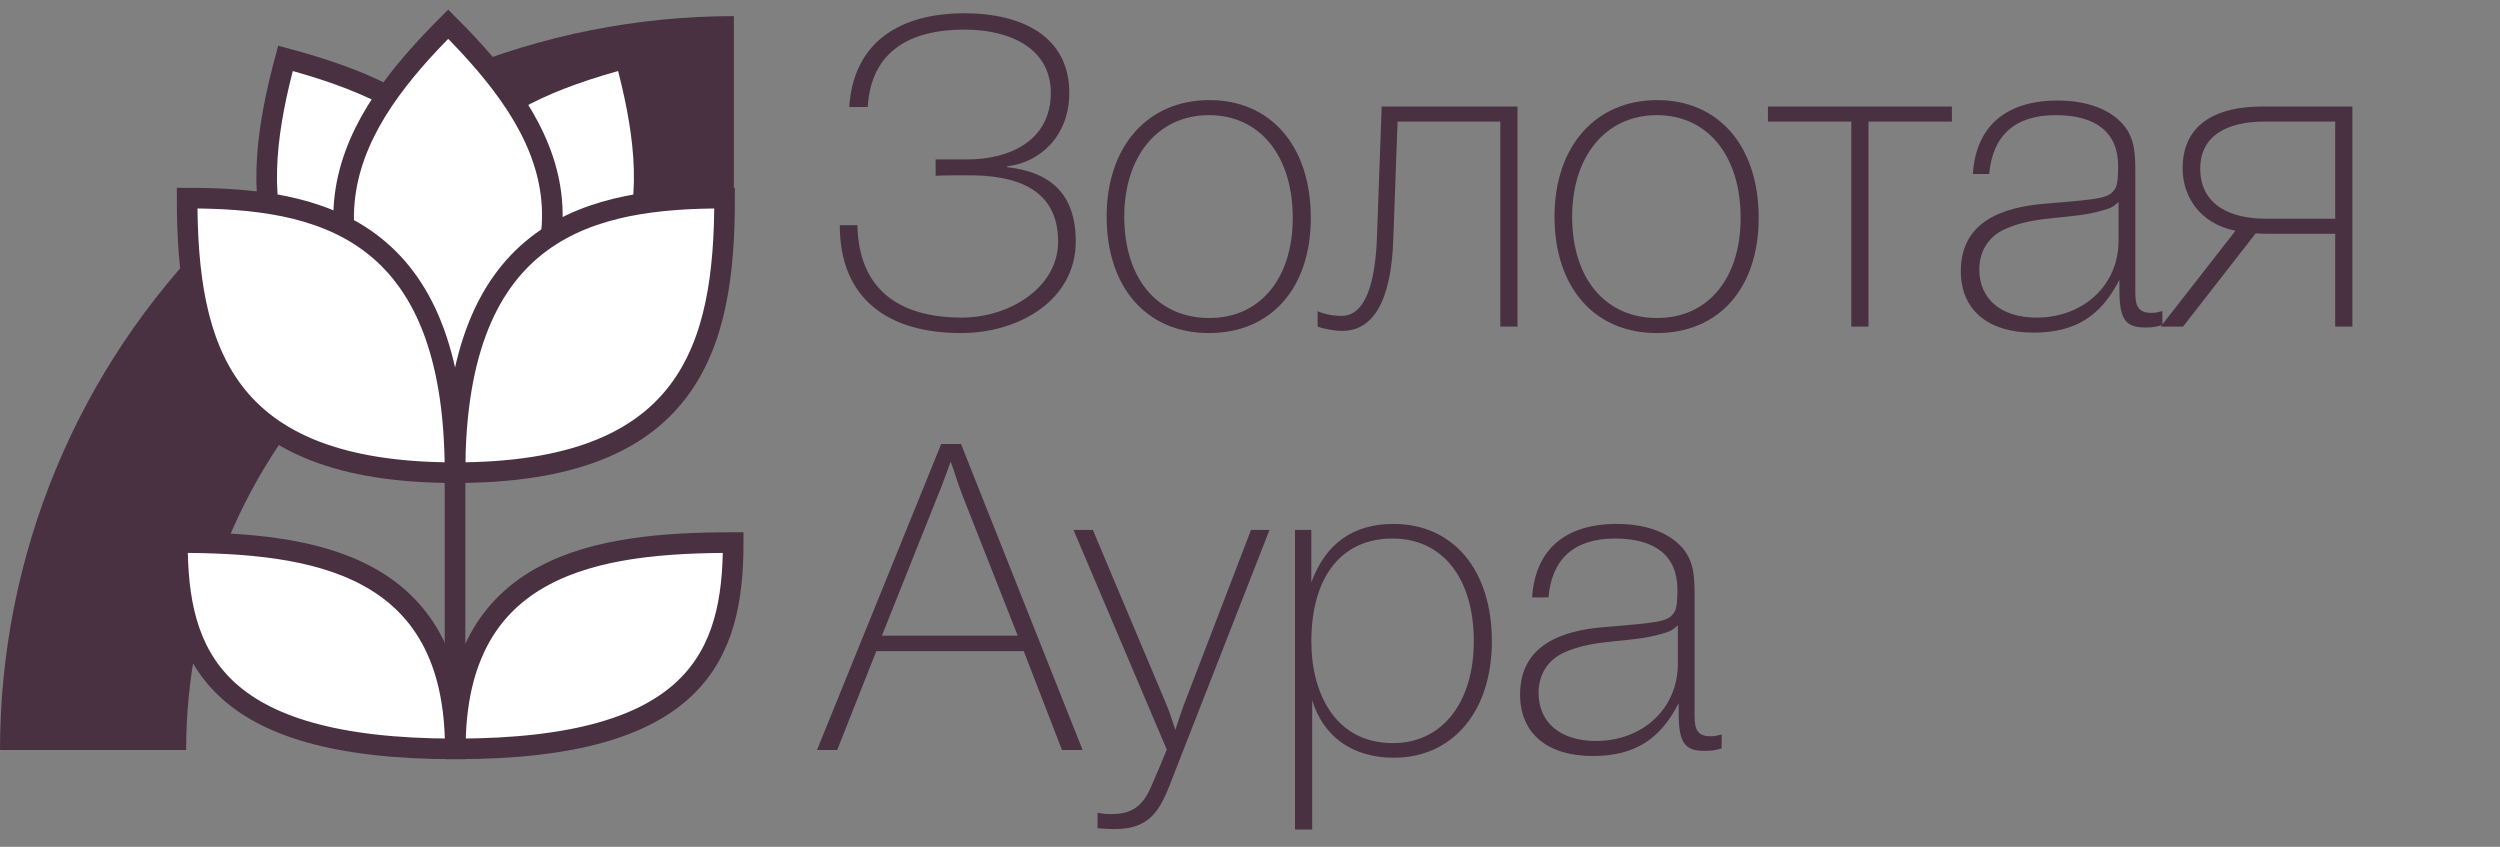 <?xml version="1.0" encoding="UTF-8"?> <svg xmlns="http://www.w3.org/2000/svg" width="620" height="210" viewBox="0 0 620 210" fill="none"><rect x="0" y="0" width="620" height="210" fill="#808080" stroke="none"/><path d="M266.785 59.894C266.785 74.284 252.928 82.599 238.324 82.599C220.309 82.599 208.264 74.178 208.264 55.843H212.634C212.954 71.62 222.761 78.761 238.537 78.761C250.369 78.761 262.415 71.3 262.415 59.894C262.415 46.569 251.542 43.372 239.923 43.478C238.75 43.478 233.207 43.478 232.035 43.585V39.534H239.923C250.156 39.534 260.602 35.057 260.602 23.012C260.602 12.246 250.902 7.342 239.177 7.342C225.852 7.342 216.045 12.566 215.193 26.529H210.609C211.675 10.327 223.294 3.292 239.177 3.292C253.78 3.292 265.186 9.261 265.186 23.012C265.186 33.885 257.724 40.387 249.73 41.24V41.453C260.283 42.626 266.785 47.849 266.785 59.894ZM299.924 24.824C315.167 24.824 325.08 36.23 325.08 54.031C325.08 71.513 315.167 82.599 299.817 82.599C284.361 82.599 274.447 71.3 274.447 53.712C274.447 36.336 284.574 24.824 299.924 24.824ZM299.817 28.555C287.239 28.555 278.818 38.681 278.818 53.712C278.818 69.061 287.026 78.868 299.924 78.868C312.502 78.868 320.603 69.061 320.603 54.031C320.603 38.575 312.396 28.555 299.817 28.555ZM372.077 81V30.154H346.6L345.534 59.361C345.001 75.137 340.311 82.066 332.849 82.066C330.931 82.066 328.159 81.533 326.773 81V77.162C328.372 77.909 330.504 78.335 332.743 78.335C338.499 78.335 341.057 70.447 341.484 58.935L342.656 26.423H376.341V81H372.077ZM410.996 24.824C426.239 24.824 436.152 36.23 436.152 54.031C436.152 71.513 426.239 82.599 410.889 82.599C395.433 82.599 385.519 71.3 385.519 53.712C385.519 36.336 395.646 24.824 410.996 24.824ZM410.889 28.555C398.311 28.555 389.89 38.681 389.89 53.712C389.89 69.061 398.098 78.868 410.996 78.868C423.574 78.868 431.675 69.061 431.675 54.031C431.675 38.575 423.468 28.555 410.889 28.555ZM463.391 30.154V81H459.127V30.154H438.448V26.423H484.071V30.154H463.391ZM536.277 77.162V80.574C534.784 81.107 533.612 81.213 531.906 81.213C527.11 81.213 525.617 79.081 525.617 72.046V69.381C521.034 78.335 514.744 82.492 504.298 82.492C492.999 82.492 486.283 76.843 486.283 67.249C486.283 54.884 496.73 51.366 507.176 50.514C521.46 49.341 523.059 49.128 524.551 46.783C525.191 45.823 525.297 43.585 525.297 41.133C525.297 32.925 519.861 28.555 509.841 28.555C499.714 28.555 494.171 33.565 493.319 43.158H489.268C490.014 31.326 497.476 24.931 510.267 24.931C517.303 24.931 523.059 26.956 526.47 30.793C529.668 34.418 529.561 38.895 529.561 43.478V71.726C529.561 74.924 529.561 77.589 533.505 77.589C534.465 77.589 534.998 77.482 536.277 77.162ZM525.404 50.087C524.125 51.26 523.592 51.58 521.673 52.112C513.678 54.564 505.044 53.285 497.263 56.803C493.212 58.615 490.867 62.239 490.867 66.823C490.867 74.178 496.303 78.761 505.044 78.761C516.77 78.761 525.404 70.66 525.404 59.681V50.087ZM579.128 81V57.975H563.032C561.753 57.975 560.581 57.975 559.408 57.869L541.393 81H535.85L554.398 57.229C545.018 55.31 541.287 48.169 541.287 41.773C541.287 30.58 549.921 26.423 560.9 26.423H583.392V81H579.128ZM579.128 30.154H561.54C552.16 30.154 545.657 33.778 545.657 41.773C545.657 51.047 553.439 54.244 561.966 54.244H579.128V30.154ZM238.324 110.104L268.49 186H263.374L253.887 161.483H217.324L207.624 186H202.614L233.42 110.104H238.324ZM252.395 157.646L238.537 122.469C237.578 120.017 236.725 117.032 235.766 114.474C234.806 117.032 233.953 119.591 232.887 122.149L218.71 157.646H252.395ZM314.836 131.423L291.278 191.65C288.08 199.964 286.161 205.614 276.354 205.614C275.395 205.614 273.157 205.507 272.197 205.4V201.563C273.903 201.883 274.649 201.883 275.715 201.883C280.831 201.883 283.496 199.857 285.628 194.741C285.628 194.741 288.187 188.878 289.359 185.893L266.228 131.423H271.025L289.039 174.168C289.892 176.193 290.105 176.833 291.491 180.99C292.77 177.153 293.303 175.447 294.049 173.635L310.252 131.423H314.836ZM325.211 131.423V144.428C328.729 134.834 335.551 129.931 345.571 129.931C360.388 129.931 369.981 141.336 369.981 159.031C369.981 176.406 360.281 187.919 345.678 187.919C335.551 187.919 328.196 182.802 325.424 173.635V205.72H321.161V131.423H325.211ZM345.358 133.555C332.673 133.555 325.211 143.042 325.211 159.138C325.211 171.823 331.074 184.294 345.464 184.294C357.616 184.294 365.504 174.274 365.504 159.031C365.504 143.362 357.723 133.555 345.358 133.555ZM426.974 182.163V185.574C425.482 186.107 424.309 186.213 422.604 186.213C417.807 186.213 416.315 184.081 416.315 177.046V174.381C411.731 183.335 405.442 187.492 394.996 187.492C383.696 187.492 376.981 181.843 376.981 172.249C376.981 159.884 387.427 156.366 397.874 155.514C412.158 154.341 413.757 154.128 415.249 151.783C415.888 150.823 415.995 148.585 415.995 146.133C415.995 137.925 410.559 133.555 400.539 133.555C390.412 133.555 384.869 138.565 384.016 148.158H379.966C380.712 136.326 388.173 129.931 400.965 129.931C408 129.931 413.757 131.956 417.168 135.793C420.365 139.418 420.259 143.895 420.259 148.478V176.726C420.259 179.924 420.259 182.589 424.203 182.589C425.162 182.589 425.695 182.482 426.974 182.163ZM416.102 155.087C414.822 156.26 414.289 156.58 412.371 157.113C404.376 159.564 395.742 158.285 387.96 161.803C383.91 163.615 381.565 167.239 381.565 171.823C381.565 179.178 387.001 183.761 395.742 183.761C407.467 183.761 416.102 175.66 416.102 164.681V155.087Z" fill="#493142"></path><path d="M182 4C158.099 4 134.433 8.708 112.352 17.854C90.27 27 70.207 40.406 53.307 57.307C36.406 74.207 23 94.27 13.854 116.352C4.708 138.433 -3.60889e-06 162.099 0 186L46.163 186C46.163 168.162 49.677 150.498 56.503 134.018C63.33 117.537 73.335 102.563 85.949 89.949C98.562 77.335 113.537 67.33 130.018 60.503C146.498 53.677 164.162 50.163 182 50.163V4Z" fill="#493142"></path><path d="M112.847 117.636L112.847 167.982" stroke="#493142" stroke-width="5.111"></path><path d="M44 134.556C77.527 134.556 112.916 139.581 112.916 185.728C52.816 185.728 44 162.468 44 134.556Z" fill="white" stroke="#493142" stroke-width="5.111"></path><path d="M70.793 14.468C62.142 46.756 59.467 82.567 118.78 98.46C134.289 40.582 106.668 24.081 70.793 14.468Z" fill="white" stroke="#493142" stroke-width="5.111"></path><path d="M155.109 14.468C163.761 46.756 166.435 82.567 107.122 98.46C91.613 40.582 119.234 24.081 155.109 14.468Z" fill="white" stroke="#493142" stroke-width="5.111"></path><path d="M111.155 6C87.519 29.636 67.297 59.312 110.718 102.733C153.088 60.363 137.418 32.262 111.155 6Z" fill="white" stroke="#493142" stroke-width="5.111"></path><path d="M179.7 49.133C147.177 49.133 112.847 55.818 112.847 117.224C171.148 117.224 179.7 86.273 179.7 49.133Z" fill="white" stroke="#493142" stroke-width="5.111"></path><path d="M181.833 134.556C148.306 134.556 112.917 139.581 112.917 185.728C173.017 185.728 181.833 162.468 181.833 134.556Z" fill="white" stroke="#493142" stroke-width="5.111"></path><path d="M46.406 49.133C78.729 49.133 112.847 55.818 112.847 117.224C54.906 117.224 46.406 86.273 46.406 49.133Z" fill="white" stroke="#493142" stroke-width="5.111"></path></svg> 